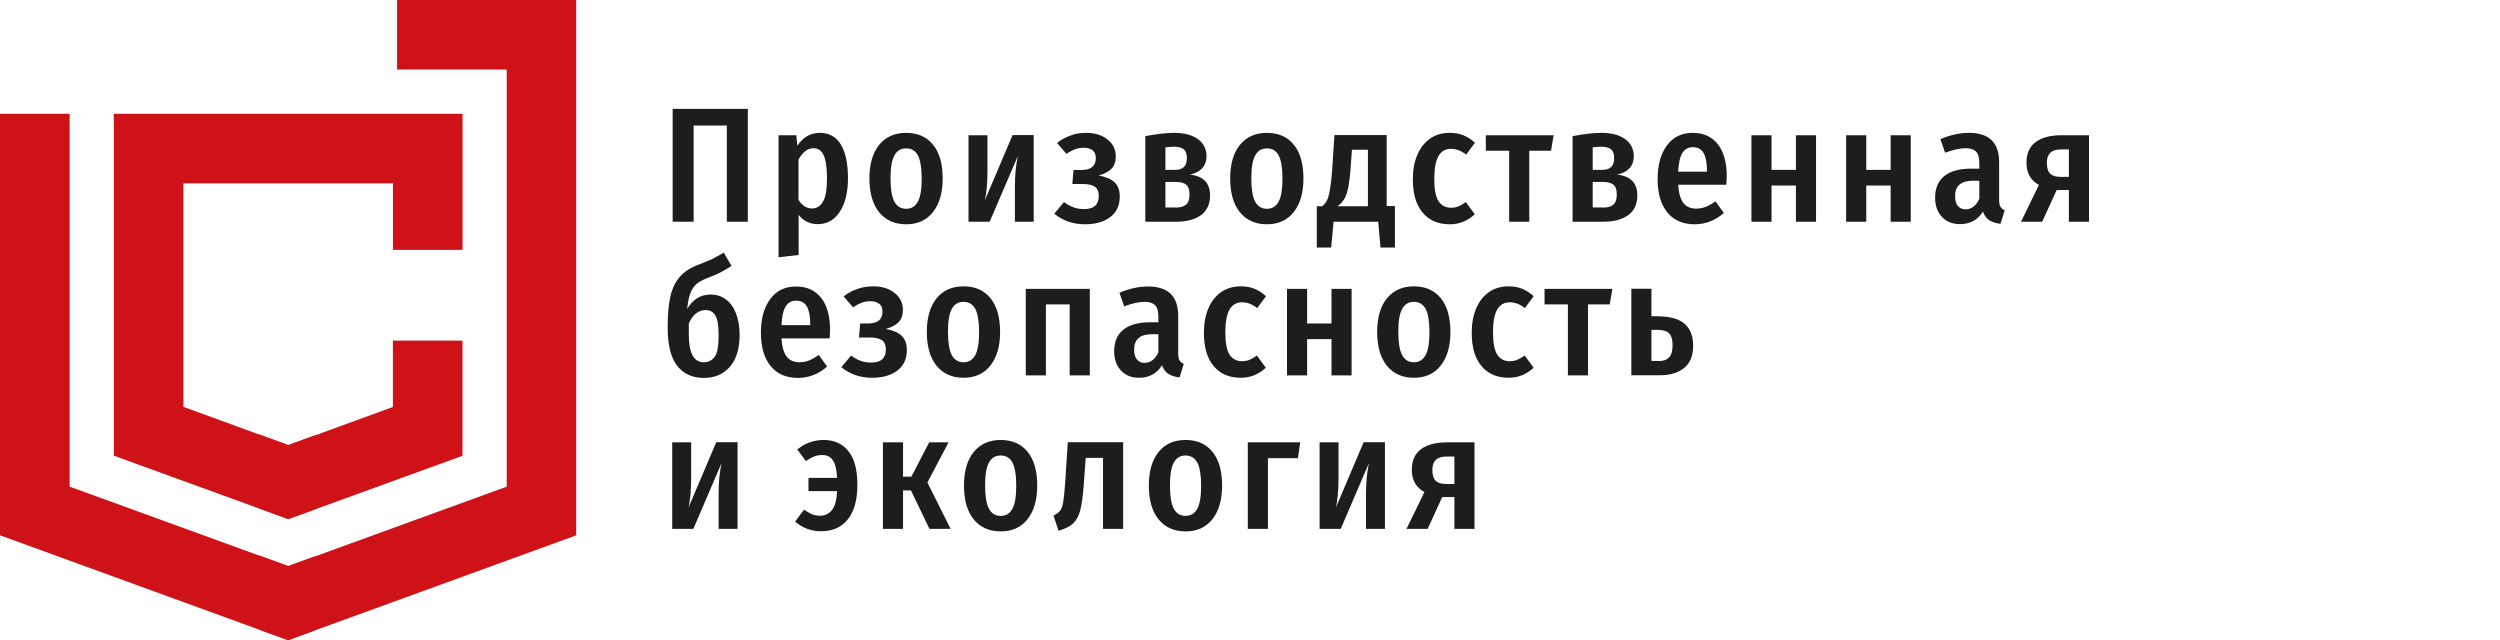 <svg width="246" height="63" viewBox="0 0 246 63" fill="none" xmlns="http://www.w3.org/2000/svg">
<path fill-rule="evenodd" clip-rule="evenodd" d="M31.005 42.827V50.105L28.355 51.072L25.5 50.032V42.754L28.355 43.794L31.005 42.827ZM28.355 62.992L25.5 61.953V54.66L28.355 55.7L31.005 54.733V62.011L28.355 62.992Z" fill="#CF1217"/>
<path fill-rule="evenodd" clip-rule="evenodd" d="M28.354 43.809L28.662 43.691L38.661 40.045V33.514H45.513V44.848L28.588 50.999L28.354 51.087V43.809Z" fill="#CF1217"/>
<path fill-rule="evenodd" clip-rule="evenodd" d="M28.358 51.077L11.2 44.839V11.201H45.517V24.586H38.665V18.04H18.051V40.035L28.358 43.799V51.077Z" fill="#CF1217"/>
<path fill-rule="evenodd" clip-rule="evenodd" d="M28.354 55.707L28.691 55.59L49.861 47.887V6.839H39.071V0H56.698V52.676L28.53 62.927L28.354 63V55.707Z" fill="#CF1217"/>
<path fill-rule="evenodd" clip-rule="evenodd" d="M28.359 62.998L0 52.673V11.201H6.852V47.885L28.359 55.705V62.998Z" fill="#CF1217"/>
<path d="M143.112 47.623V44.922H142.346C141.869 44.922 141.523 45.025 141.292 45.245C141.06 45.465 140.945 45.788 140.945 46.243C140.945 46.727 141.046 47.08 141.263 47.3C141.479 47.52 141.826 47.623 142.303 47.623H143.112ZM145.091 43.528V52.041H143.112V48.914H141.913L140.482 52.041H138.402L140.165 48.415C139.341 47.975 138.922 47.241 138.922 46.228C138.922 45.348 139.211 44.673 139.803 44.218C140.396 43.763 141.248 43.528 142.361 43.528H145.091ZM136.263 52.041H134.414V48.577C134.414 47.447 134.515 46.434 134.703 45.568L131.929 52.041H129.848V43.528H131.712V46.992C131.712 47.623 131.683 48.21 131.64 48.723C131.582 49.252 131.524 49.663 131.438 49.971L134.183 43.513H136.278V52.041H136.263ZM124.763 52.041H122.783V43.528H127.941L127.71 45.084H124.763V52.041ZM116.657 44.819C116.137 44.819 115.747 45.054 115.501 45.524C115.241 45.993 115.126 46.742 115.126 47.784C115.126 48.841 115.256 49.589 115.501 50.059C115.761 50.529 116.137 50.764 116.657 50.764C117.177 50.764 117.553 50.529 117.813 50.059C118.073 49.589 118.189 48.826 118.189 47.784C118.189 46.727 118.059 45.979 117.813 45.509C117.553 45.054 117.163 44.819 116.657 44.819ZM116.657 43.293C117.784 43.293 118.665 43.675 119.301 44.452C119.937 45.23 120.255 46.331 120.255 47.784C120.255 49.178 119.937 50.279 119.301 51.086C118.665 51.894 117.784 52.29 116.657 52.29C115.53 52.29 114.649 51.894 113.999 51.101C113.363 50.309 113.045 49.208 113.045 47.784C113.045 46.375 113.363 45.274 113.999 44.482C114.634 43.689 115.516 43.293 116.657 43.293ZM110.517 43.528V52.041H108.537V45.054H106.832L106.644 47.681C106.558 48.812 106.442 49.648 106.298 50.206C106.153 50.764 105.922 51.189 105.604 51.497C105.286 51.791 104.809 52.041 104.159 52.231L103.668 50.734C103.957 50.587 104.174 50.426 104.318 50.25C104.463 50.074 104.549 49.78 104.622 49.399C104.679 49.017 104.752 48.401 104.809 47.535L105.07 43.513H110.517V43.528ZM98.467 44.819C97.947 44.819 97.556 45.054 97.311 45.524C97.051 45.993 96.935 46.742 96.935 47.784C96.935 48.841 97.065 49.589 97.311 50.059C97.571 50.529 97.947 50.764 98.467 50.764C98.987 50.764 99.362 50.529 99.623 50.059C99.883 49.589 99.998 48.826 99.998 47.784C99.998 46.727 99.868 45.979 99.623 45.509C99.377 45.054 98.987 44.819 98.467 44.819ZM98.467 43.293C99.594 43.293 100.475 43.675 101.111 44.452C101.746 45.23 102.064 46.331 102.064 47.784C102.064 49.178 101.746 50.279 101.111 51.086C100.475 51.894 99.594 52.29 98.467 52.29C97.34 52.29 96.458 51.894 95.808 51.101C95.172 50.309 94.855 49.208 94.855 47.784C94.855 46.375 95.172 45.274 95.808 44.482C96.458 43.689 97.34 43.293 98.467 43.293ZM93.337 43.528L91.257 47.476L93.54 52.041H91.459L89.639 48.254H88.859V52.041H86.879V43.528H88.859V46.904H89.682L91.43 43.528H93.337ZM81.042 43.293C82.082 43.293 82.906 43.66 83.484 44.394C84.076 45.128 84.365 46.228 84.365 47.696C84.365 49.164 84.062 50.294 83.44 51.086C82.819 51.879 81.938 52.275 80.782 52.275C79.814 52.275 78.961 51.952 78.239 51.321L79.12 50.147C79.409 50.353 79.669 50.499 79.9 50.602C80.132 50.705 80.392 50.749 80.695 50.749C81.186 50.749 81.562 50.558 81.865 50.191C82.154 49.824 82.328 49.208 82.371 48.327H79.554V47.021H82.371C82.328 46.199 82.183 45.627 81.952 45.289C81.721 44.952 81.374 44.775 80.912 44.775C80.623 44.775 80.348 44.819 80.103 44.922C79.843 45.025 79.583 45.172 79.308 45.377L78.456 44.232C79.192 43.616 80.074 43.293 81.042 43.293ZM72.561 52.041H70.711V48.577C70.711 47.447 70.812 46.434 71 45.568L68.226 52.041H66.146V43.528H68.01V46.992C68.01 47.623 67.981 48.21 67.937 48.723C67.879 49.252 67.822 49.663 67.735 49.971L70.48 43.513H72.575V52.041H72.561ZM163.224 35.529C163.672 35.529 164.004 35.411 164.235 35.162C164.467 34.927 164.582 34.531 164.582 33.973C164.582 33.445 164.481 33.063 164.264 32.828C164.048 32.593 163.686 32.461 163.152 32.461H162.502V35.514H163.224V35.529ZM163.109 31.126C164.322 31.126 165.204 31.375 165.767 31.86C166.331 32.359 166.605 33.078 166.605 34.017C166.605 34.986 166.316 35.72 165.724 36.204C165.131 36.688 164.351 36.923 163.369 36.923H160.522V28.41H162.502V31.111H163.109V31.126ZM158.658 28.425L158.398 29.951H156.26V36.938H154.281V29.951H151.983V28.425H158.658ZM148.429 28.176C148.92 28.176 149.368 28.249 149.773 28.41C150.177 28.572 150.553 28.821 150.914 29.144L150.047 30.319C149.57 29.937 149.079 29.746 148.559 29.746C148.024 29.746 147.605 29.981 147.331 30.451C147.056 30.92 146.912 31.669 146.912 32.711C146.912 33.738 147.056 34.472 147.331 34.898C147.605 35.323 148.024 35.544 148.559 35.544C148.819 35.544 149.065 35.499 149.281 35.411C149.498 35.323 149.758 35.177 150.033 34.986L150.914 36.189C150.192 36.85 149.368 37.173 148.458 37.173C147.316 37.173 146.421 36.791 145.785 36.028C145.135 35.265 144.817 34.164 144.817 32.755C144.817 31.83 144.961 31.023 145.265 30.333C145.554 29.643 145.973 29.115 146.522 28.733C147.071 28.366 147.707 28.176 148.429 28.176ZM139.124 29.702C138.604 29.702 138.214 29.937 137.968 30.407C137.708 30.876 137.593 31.625 137.593 32.667C137.593 33.724 137.723 34.472 137.968 34.942C138.228 35.411 138.604 35.646 139.124 35.646C139.644 35.646 140.02 35.411 140.28 34.942C140.54 34.472 140.656 33.709 140.656 32.667C140.656 31.61 140.526 30.861 140.28 30.392C140.035 29.937 139.644 29.702 139.124 29.702ZM139.124 28.176C140.251 28.176 141.133 28.557 141.768 29.335C142.404 30.113 142.722 31.214 142.722 32.667C142.722 34.061 142.404 35.162 141.768 35.969C141.133 36.776 140.251 37.173 139.124 37.173C137.997 37.173 137.116 36.776 136.466 35.984C135.83 35.191 135.512 34.09 135.512 32.667C135.512 31.258 135.83 30.157 136.466 29.364C137.116 28.572 137.997 28.176 139.124 28.176ZM131.019 36.938V33.371H128.62V36.938H126.641V28.425H128.62V31.83H131.019V28.425H132.998V36.938H131.019ZM122.09 28.176C122.581 28.176 123.029 28.249 123.433 28.41C123.838 28.572 124.214 28.821 124.575 29.144L123.708 30.319C123.231 29.937 122.74 29.746 122.22 29.746C121.685 29.746 121.266 29.981 120.992 30.451C120.717 30.92 120.573 31.669 120.573 32.711C120.573 33.738 120.717 34.472 120.992 34.898C121.266 35.323 121.685 35.544 122.22 35.544C122.48 35.544 122.725 35.499 122.942 35.411C123.159 35.323 123.419 35.177 123.679 34.986L124.56 36.189C123.838 36.85 123.014 37.173 122.104 37.173C120.963 37.173 120.067 36.791 119.431 36.028C118.781 35.265 118.463 34.164 118.463 32.755C118.463 31.83 118.608 31.023 118.911 30.333C119.2 29.643 119.633 29.115 120.168 28.733C120.717 28.366 121.353 28.176 122.09 28.176ZM112.626 35.705C113.204 35.705 113.666 35.353 113.984 34.663V32.887H113.348C112.193 32.887 111.6 33.386 111.6 34.399C111.6 34.824 111.687 35.147 111.875 35.367C112.063 35.602 112.308 35.705 112.626 35.705ZM115.935 34.795C115.935 35.089 115.978 35.323 116.065 35.455C116.151 35.602 116.281 35.72 116.484 35.808L116.065 37.143C115.617 37.085 115.241 36.967 114.967 36.791C114.692 36.615 114.475 36.321 114.345 35.94C113.825 36.762 113.074 37.173 112.091 37.173C111.34 37.173 110.748 36.938 110.3 36.453C109.852 35.969 109.635 35.338 109.635 34.56C109.635 33.636 109.939 32.931 110.531 32.447C111.138 31.962 112.005 31.713 113.146 31.713H113.984V31.184C113.984 30.641 113.883 30.274 113.666 30.04C113.45 29.819 113.117 29.702 112.64 29.702C112.091 29.702 111.412 29.849 110.618 30.142L110.155 28.807C111.123 28.396 112.048 28.19 112.958 28.19C114.938 28.19 115.935 29.144 115.935 31.067V34.795ZM105.257 36.938V29.951H102.917V36.938H100.937V28.425H107.237V36.938H105.257ZM94.811 29.702C94.291 29.702 93.901 29.937 93.655 30.407C93.395 30.876 93.28 31.625 93.28 32.667C93.28 33.724 93.41 34.472 93.655 34.942C93.915 35.411 94.291 35.646 94.811 35.646C95.331 35.646 95.707 35.411 95.967 34.942C96.227 34.472 96.343 33.709 96.343 32.667C96.343 31.61 96.213 30.861 95.967 30.392C95.707 29.937 95.331 29.702 94.811 29.702ZM94.811 28.176C95.938 28.176 96.82 28.557 97.455 29.335C98.091 30.113 98.409 31.214 98.409 32.667C98.409 34.061 98.091 35.162 97.455 35.969C96.82 36.776 95.938 37.173 94.811 37.173C93.684 37.173 92.803 36.776 92.153 35.984C91.517 35.191 91.199 34.09 91.199 32.667C91.199 31.258 91.517 30.157 92.153 29.364C92.788 28.572 93.684 28.176 94.811 28.176ZM85.954 28.176C86.763 28.176 87.457 28.381 88.006 28.807C88.555 29.232 88.844 29.79 88.844 30.509C88.844 30.994 88.714 31.39 88.439 31.683C88.165 31.977 87.731 32.212 87.154 32.373C87.847 32.491 88.367 32.711 88.714 33.034C89.061 33.357 89.234 33.826 89.234 34.443C89.234 35.323 88.916 35.998 88.295 36.468C87.674 36.938 86.836 37.173 85.81 37.173C84.639 37.173 83.628 36.82 82.79 36.131L83.744 34.986C84.091 35.235 84.408 35.411 84.712 35.514C85.001 35.617 85.347 35.676 85.723 35.676C86.691 35.676 87.168 35.25 87.168 34.384C87.168 33.958 87.038 33.65 86.778 33.474C86.518 33.298 86.113 33.21 85.593 33.21H84.524L84.639 31.83H85.405C86.359 31.83 86.836 31.449 86.836 30.671C86.836 30.319 86.735 30.054 86.518 29.893C86.301 29.731 86.027 29.643 85.665 29.643C85.333 29.643 85.044 29.687 84.784 29.79C84.524 29.893 84.235 30.04 83.946 30.245L83.021 29.174C83.426 28.836 83.874 28.601 84.351 28.44C84.813 28.264 85.347 28.176 85.954 28.176ZM79.727 31.889C79.727 31.111 79.612 30.539 79.395 30.157C79.178 29.775 78.817 29.585 78.34 29.585C77.892 29.585 77.56 29.775 77.314 30.142C77.083 30.509 76.939 31.126 76.895 31.992H79.727V31.889ZM81.678 32.476C81.678 32.579 81.663 32.843 81.634 33.298H76.895C76.953 34.149 77.141 34.766 77.43 35.118C77.719 35.47 78.138 35.646 78.658 35.646C78.99 35.646 79.308 35.587 79.612 35.47C79.9 35.353 80.218 35.177 80.565 34.927L81.389 36.072C80.551 36.806 79.597 37.187 78.528 37.187C77.358 37.187 76.447 36.791 75.826 36.013C75.19 35.235 74.873 34.135 74.873 32.74C74.873 31.36 75.176 30.26 75.783 29.438C76.389 28.601 77.242 28.19 78.326 28.19C79.38 28.19 80.204 28.557 80.796 29.306C81.374 30.025 81.678 31.096 81.678 32.476ZM69.252 35.646C69.714 35.646 70.076 35.455 70.336 35.089C70.596 34.722 70.711 34.017 70.711 32.99C70.711 32.065 70.61 31.419 70.394 31.052C70.177 30.685 69.859 30.509 69.44 30.509C69.108 30.509 68.79 30.612 68.501 30.832C68.212 31.052 67.966 31.39 67.778 31.845V32.902C67.778 34.736 68.27 35.646 69.252 35.646ZM69.946 28.983C70.48 28.983 70.971 29.13 71.39 29.438C71.824 29.731 72.156 30.186 72.402 30.788C72.647 31.39 72.777 32.094 72.777 32.931C72.777 34.311 72.46 35.353 71.824 36.087C71.188 36.82 70.336 37.187 69.252 37.187C68.139 37.187 67.258 36.791 66.637 35.998C66.016 35.206 65.698 33.944 65.698 32.212C65.698 30.964 65.784 29.937 65.972 29.144C66.16 28.352 66.463 27.721 66.911 27.222C67.345 26.723 67.966 26.326 68.761 26.033C69.324 25.813 69.772 25.637 70.105 25.475C70.422 25.314 70.798 25.108 71.217 24.859L71.983 26.165C71.65 26.385 71.304 26.59 70.942 26.781C70.581 26.972 70.133 27.163 69.584 27.368C69.136 27.544 68.79 27.735 68.544 27.941C68.284 28.161 68.096 28.454 67.937 28.836C67.793 29.218 67.677 29.746 67.619 30.407C68.168 29.453 68.934 28.983 69.946 28.983ZM203.578 17.403V14.702H202.813C202.336 14.702 201.989 14.805 201.758 15.025C201.527 15.245 201.411 15.568 201.411 16.023C201.411 16.507 201.512 16.86 201.729 17.08C201.946 17.3 202.292 17.403 202.769 17.403H203.578ZM205.558 13.308V21.82H203.578V18.694H202.379L200.949 21.82H198.868L200.631 18.195C199.807 17.755 199.403 17.021 199.403 16.008C199.403 15.128 199.692 14.453 200.284 13.998C200.877 13.543 201.729 13.308 202.841 13.308H205.558ZM193.407 20.602C193.985 20.602 194.447 20.25 194.765 19.56V17.784H194.129C192.973 17.784 192.381 18.283 192.381 19.296C192.381 19.722 192.468 20.044 192.655 20.265C192.843 20.485 193.089 20.602 193.407 20.602ZM196.715 19.678C196.715 19.971 196.759 20.206 196.845 20.338C196.932 20.485 197.062 20.602 197.264 20.69L196.845 22.026C196.398 21.967 196.022 21.85 195.747 21.674C195.473 21.498 195.256 21.204 195.126 20.822C194.606 21.644 193.855 22.055 192.872 22.055C192.121 22.055 191.528 21.82 191.081 21.336C190.633 20.852 190.416 20.221 190.416 19.443C190.416 18.518 190.719 17.814 191.312 17.329C191.919 16.845 192.785 16.595 193.927 16.595H194.765V16.067C194.765 15.524 194.664 15.142 194.447 14.922C194.23 14.702 193.898 14.585 193.421 14.585C192.872 14.585 192.193 14.732 191.398 15.025L190.936 13.689C191.904 13.278 192.829 13.073 193.739 13.073C195.718 13.073 196.715 14.027 196.715 15.95V19.678ZM186.038 21.82V18.254H183.64V21.82H181.66V13.308H183.64V16.713H186.038V13.308H188.017V21.82H186.038ZM176.719 21.82V18.254H174.32V21.82H172.341V13.308H174.32V16.713H176.719V13.308H178.698V21.82H176.719ZM167.963 16.786C167.963 16.008 167.848 15.436 167.631 15.054C167.414 14.673 167.053 14.482 166.576 14.482C166.128 14.482 165.796 14.673 165.55 15.04C165.319 15.407 165.175 16.023 165.131 16.889H167.963V16.786ZM169.914 17.359C169.914 17.461 169.899 17.726 169.87 18.181H165.131C165.189 19.032 165.377 19.648 165.666 20C165.955 20.353 166.374 20.529 166.894 20.529C167.226 20.529 167.544 20.47 167.848 20.353C168.137 20.235 168.454 20.059 168.801 19.81L169.625 20.954C168.787 21.688 167.833 22.07 166.764 22.07C165.594 22.07 164.683 21.674 164.062 20.896C163.426 20.118 163.109 19.017 163.109 17.623C163.109 16.243 163.412 15.142 164.019 14.32C164.626 13.484 165.478 13.073 166.562 13.073C167.616 13.073 168.44 13.44 169.032 14.188C169.61 14.922 169.914 15.979 169.914 17.359ZM157.748 20.426C158.182 20.426 158.514 20.338 158.745 20.147C158.976 19.956 159.092 19.619 159.092 19.135C159.092 18.68 158.991 18.371 158.774 18.181C158.557 18.004 158.225 17.902 157.763 17.902H156.722V20.412H157.748V20.426ZM157.575 14.438C157.387 14.438 157.098 14.453 156.722 14.497V16.713H157.69C158.456 16.713 158.832 16.331 158.832 15.553C158.832 15.157 158.731 14.864 158.528 14.687C158.312 14.526 157.994 14.438 157.575 14.438ZM159.135 17.183C160.45 17.329 161.115 18.004 161.115 19.237C161.115 20.089 160.811 20.734 160.219 21.175C159.612 21.6 158.803 21.82 157.763 21.82H154.743V13.396C155.899 13.176 156.838 13.073 157.589 13.073C158.572 13.073 159.338 13.278 159.915 13.689C160.479 14.1 160.768 14.673 160.768 15.392C160.753 16.331 160.219 16.933 159.135 17.183ZM152.879 13.308L152.619 14.834H150.481V21.82H148.501V14.834H146.204V13.308H152.879ZM142.65 13.073C143.141 13.073 143.589 13.146 143.993 13.308C144.398 13.469 144.774 13.719 145.135 14.042L144.268 15.216C143.791 14.834 143.3 14.643 142.78 14.643C142.245 14.643 141.826 14.878 141.552 15.348C141.277 15.818 141.133 16.566 141.133 17.608C141.133 18.636 141.277 19.369 141.552 19.795C141.826 20.221 142.245 20.441 142.78 20.441C143.04 20.441 143.285 20.397 143.502 20.309C143.719 20.221 143.979 20.074 144.239 19.883L145.12 21.087C144.398 21.747 143.574 22.07 142.664 22.07C141.523 22.07 140.627 21.688 139.991 20.925C139.341 20.162 139.023 19.061 139.023 17.652C139.023 16.727 139.168 15.92 139.471 15.23C139.76 14.541 140.193 14.012 140.728 13.631C141.277 13.249 141.913 13.073 142.65 13.073ZM134.602 14.732H133.027L132.911 16.419C132.854 17.256 132.767 17.916 132.68 18.401C132.579 18.885 132.449 19.281 132.29 19.56C132.117 19.839 131.9 20.089 131.611 20.294H134.602V14.732ZM137.26 20.294V24.36H135.844L135.613 21.82H131.221L130.99 24.36H129.574V20.294H130.094C130.282 20.147 130.441 19.971 130.556 19.751C130.672 19.546 130.773 19.193 130.86 18.694C130.946 18.195 131.033 17.505 131.091 16.595L131.308 13.293H136.451V20.279H137.26V20.294ZM124.661 14.599C124.141 14.599 123.766 14.834 123.506 15.304C123.246 15.774 123.13 16.522 123.13 17.564C123.13 18.621 123.26 19.369 123.506 19.839C123.766 20.309 124.141 20.544 124.661 20.544C125.182 20.544 125.557 20.309 125.817 19.839C126.077 19.369 126.193 18.606 126.193 17.564C126.193 16.507 126.063 15.759 125.817 15.289C125.572 14.834 125.182 14.599 124.661 14.599ZM124.661 13.073C125.788 13.073 126.67 13.455 127.306 14.232C127.941 15.01 128.259 16.111 128.259 17.564C128.259 18.958 127.941 20.059 127.306 20.866C126.67 21.674 125.788 22.07 124.661 22.07C123.534 22.07 122.653 21.674 122.003 20.881C121.367 20.089 121.049 18.988 121.049 17.564C121.049 16.155 121.367 15.054 122.003 14.262C122.653 13.469 123.534 13.073 124.661 13.073ZM115.703 20.426C116.137 20.426 116.469 20.338 116.7 20.147C116.932 19.956 117.047 19.619 117.047 19.135C117.047 18.68 116.946 18.371 116.729 18.181C116.513 18.004 116.18 17.902 115.718 17.902H114.678V20.412H115.703V20.426ZM115.53 14.438C115.342 14.438 115.053 14.453 114.678 14.497V16.713H115.646C116.411 16.713 116.787 16.331 116.787 15.553C116.787 15.157 116.686 14.864 116.484 14.687C116.267 14.526 115.949 14.438 115.53 14.438ZM117.091 17.183C118.405 17.329 119.07 18.004 119.07 19.237C119.07 20.089 118.767 20.734 118.174 21.175C117.567 21.6 116.758 21.82 115.718 21.82H112.698V13.396C113.854 13.176 114.793 13.073 115.545 13.073C116.527 13.073 117.307 13.278 117.871 13.689C118.434 14.1 118.723 14.673 118.723 15.392C118.709 16.331 118.174 16.933 117.091 17.183ZM106.904 13.073C107.714 13.073 108.407 13.278 108.956 13.704C109.505 14.13 109.794 14.687 109.794 15.407C109.794 15.891 109.664 16.287 109.39 16.581C109.115 16.874 108.682 17.109 108.104 17.271C108.797 17.388 109.317 17.608 109.664 17.931C110.011 18.254 110.184 18.724 110.184 19.34C110.184 20.221 109.866 20.896 109.245 21.366C108.624 21.835 107.786 22.07 106.76 22.07C105.59 22.07 104.578 21.718 103.74 21.028L104.694 19.883C105.041 20.133 105.358 20.309 105.662 20.412C105.951 20.514 106.298 20.573 106.673 20.573C107.641 20.573 108.118 20.147 108.118 19.281C108.118 18.856 107.988 18.547 107.728 18.371C107.468 18.195 107.063 18.107 106.543 18.107H105.517L105.633 16.727H106.399C107.352 16.727 107.829 16.346 107.829 15.568C107.829 15.216 107.728 14.952 107.511 14.79C107.295 14.629 107.02 14.541 106.659 14.541C106.327 14.541 106.038 14.585 105.777 14.687C105.517 14.79 105.228 14.937 104.939 15.142L104.015 14.071C104.419 13.733 104.867 13.499 105.344 13.337C105.763 13.146 106.312 13.073 106.904 13.073ZM101.717 21.82H99.868V18.357C99.868 17.227 99.969 16.214 100.157 15.348L97.383 21.82H95.302V13.308H97.166V16.772C97.166 17.403 97.137 17.99 97.094 18.503C97.036 19.032 96.978 19.443 96.892 19.751L99.637 13.293H101.717V21.82ZM89.162 14.599C88.642 14.599 88.252 14.834 88.006 15.304C87.746 15.774 87.63 16.522 87.63 17.564C87.63 18.621 87.76 19.369 88.006 19.839C88.266 20.309 88.642 20.544 89.162 20.544C89.682 20.544 90.058 20.309 90.318 19.839C90.578 19.369 90.693 18.606 90.693 17.564C90.693 16.507 90.563 15.759 90.318 15.289C90.072 14.834 89.682 14.599 89.162 14.599ZM89.162 13.073C90.289 13.073 91.17 13.455 91.806 14.232C92.442 15.01 92.76 16.111 92.76 17.564C92.76 18.958 92.442 20.059 91.806 20.866C91.17 21.674 90.289 22.07 89.162 22.07C88.035 22.07 87.154 21.674 86.503 20.881C85.868 20.089 85.55 18.988 85.55 17.564C85.55 16.155 85.868 15.054 86.503 14.262C87.154 13.469 88.035 13.073 89.162 13.073ZM79.9 20.514C80.377 20.514 80.739 20.279 80.999 19.81C81.259 19.34 81.374 18.591 81.374 17.549C81.374 16.478 81.259 15.715 81.042 15.26C80.825 14.805 80.493 14.585 80.045 14.585C79.481 14.585 78.99 14.952 78.571 15.7V19.663C78.932 20.235 79.366 20.514 79.9 20.514ZM80.666 13.073C81.591 13.073 82.284 13.469 82.747 14.232C83.209 15.01 83.44 16.111 83.44 17.535C83.44 18.914 83.18 20 82.646 20.822C82.111 21.644 81.389 22.055 80.464 22.055C79.698 22.055 79.062 21.747 78.586 21.145V25.093L76.606 25.314V13.308H78.355L78.456 14.335C79.019 13.499 79.756 13.073 80.666 13.073ZM73.587 10.71V21.82H71.52V12.354H68.255V21.82H66.189V10.71H73.587Z" fill="#1E1D1D"/>
</svg>
